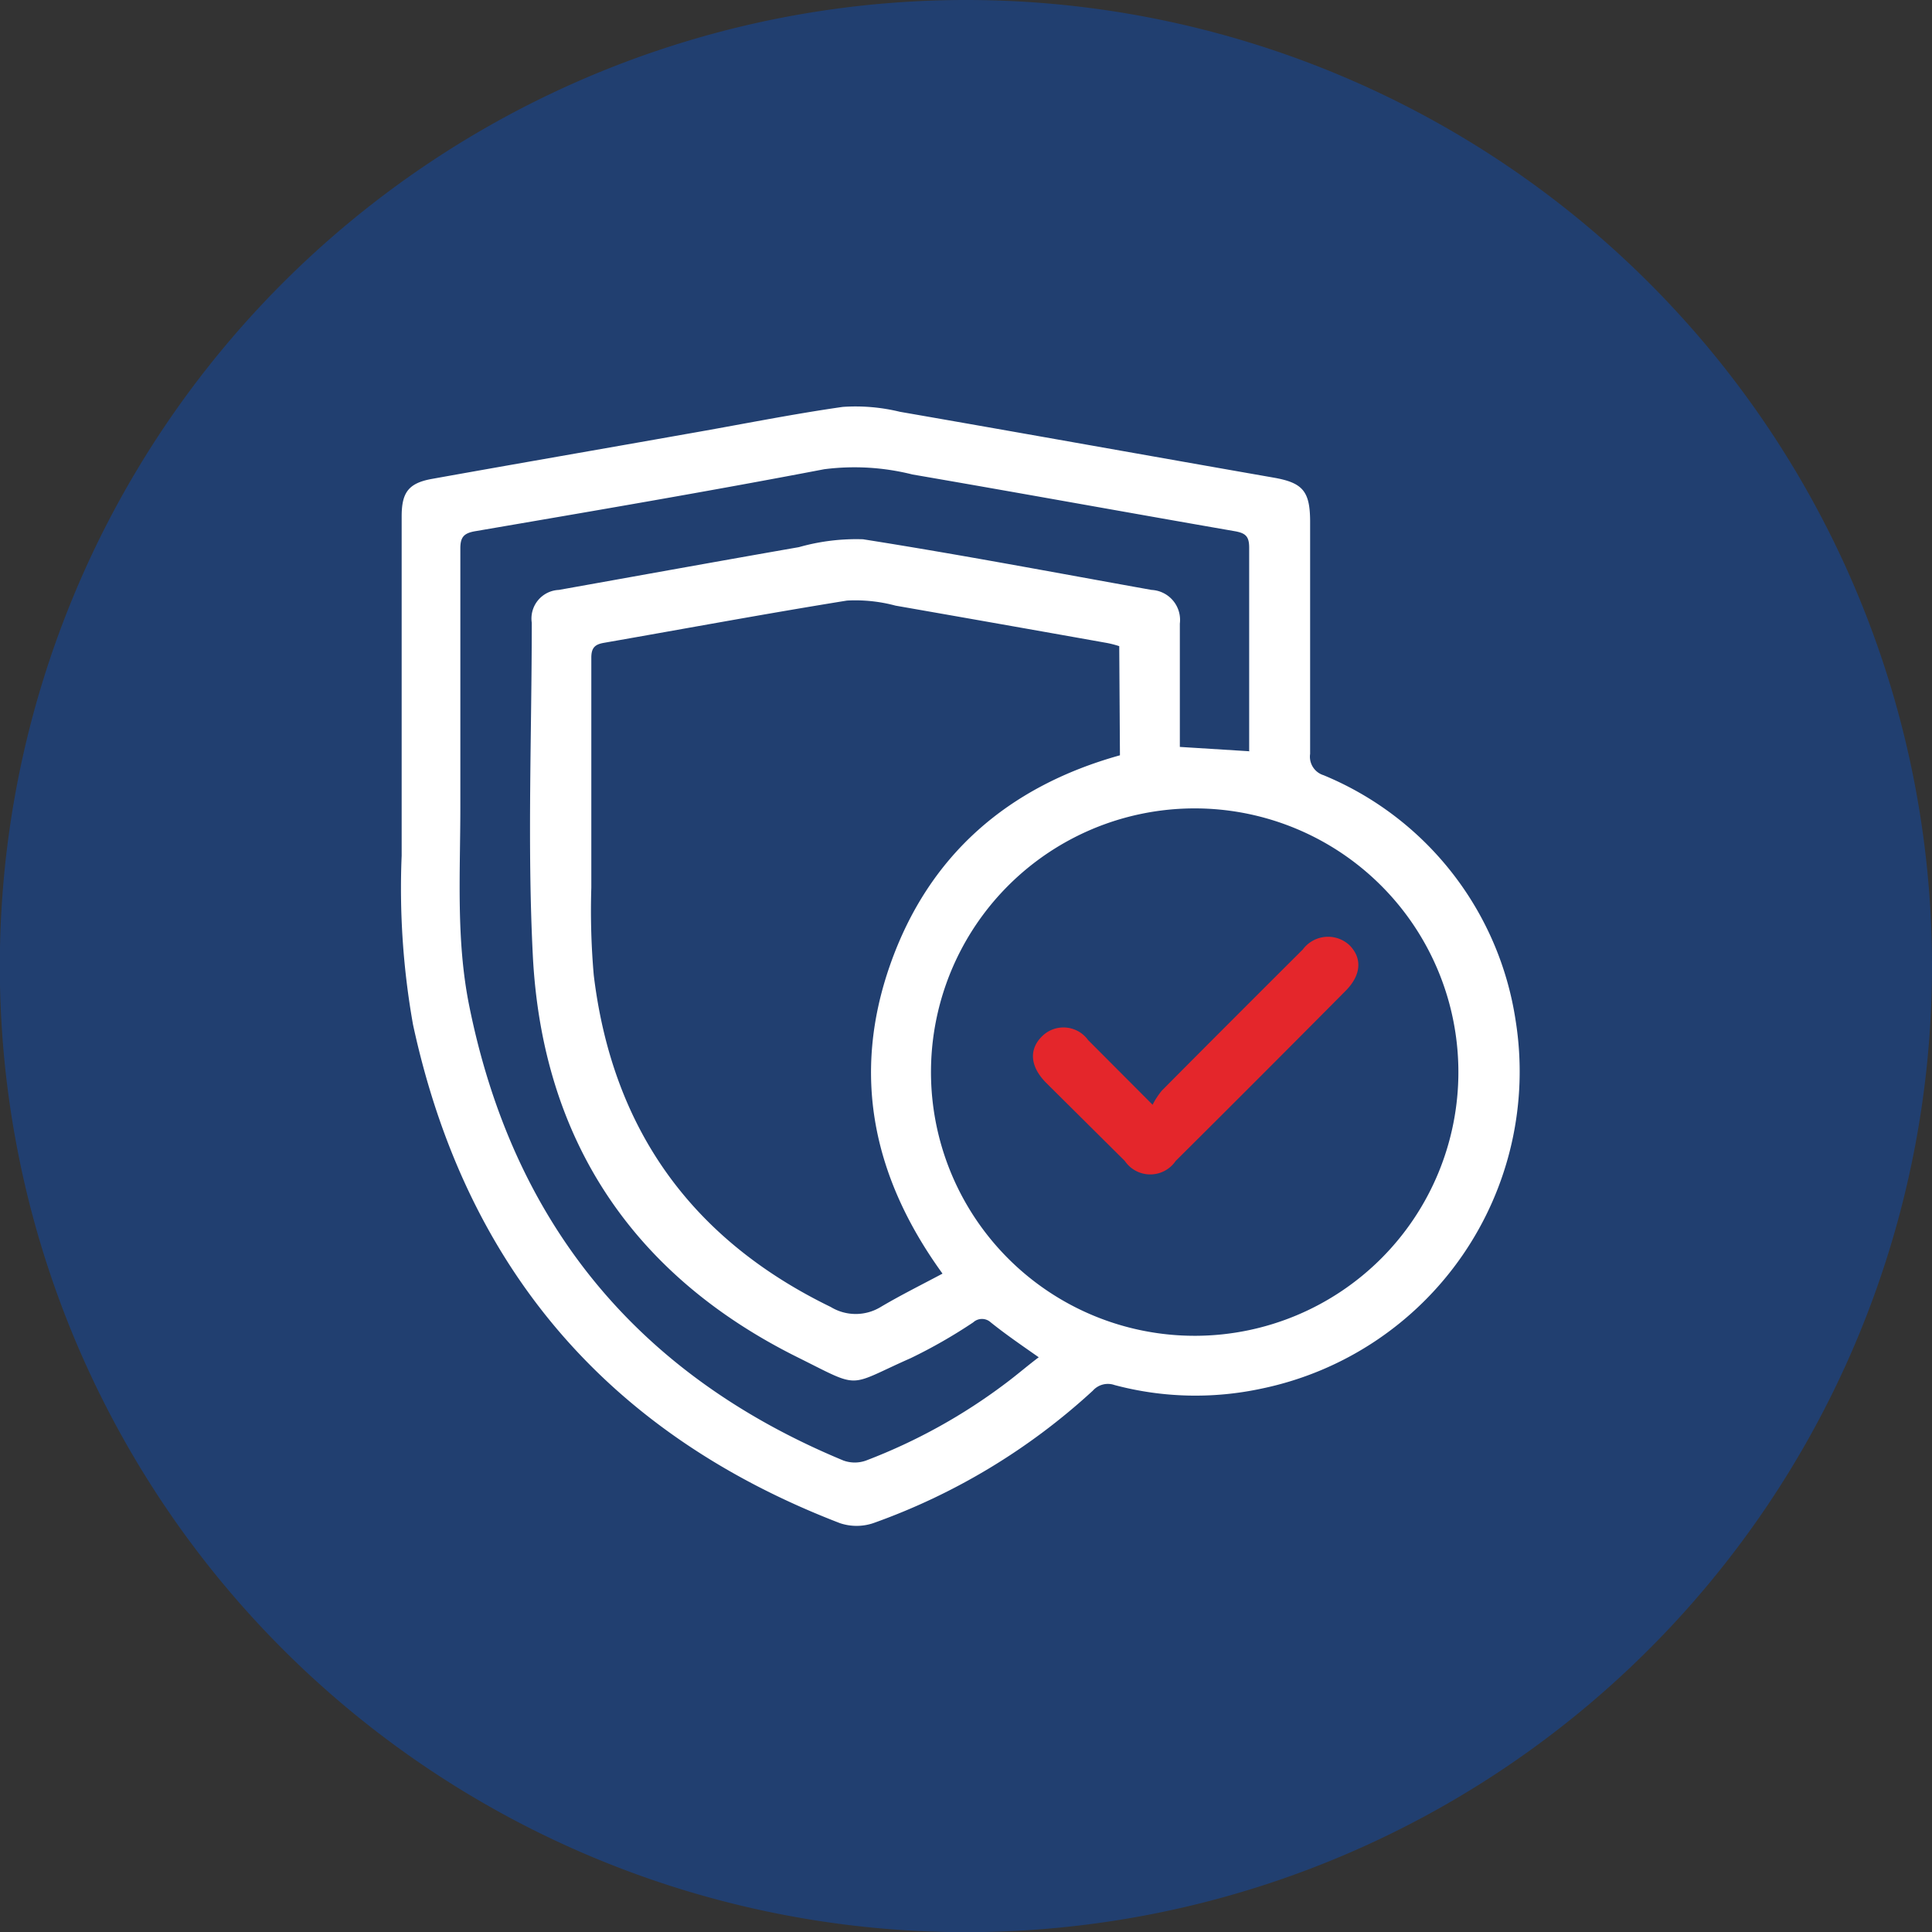 <svg xmlns="http://www.w3.org/2000/svg" viewBox="0 0 110.63 110.63"><rect x="0" y="0" width="110.63" height="110.63" fill="#333333" stroke="none"/><defs><style>.cls-1{fill:#213f70;}.cls-2{fill:#fff;}.cls-3{fill:#e4262b;}</style></defs><title>Asset 103</title><g id="Layer_2" data-name="Layer 2"><g id="Layer_1-2" data-name="Layer 1"><path class="cls-1" d="M110.63,55.31A55.32,55.32,0,1,1,55.32,0a55.31,55.31,0,0,1,55.31,55.31"/><path class="cls-2" d="M23,41.57v-12c0-1.37.39-1.91,1.75-2.15,4.85-.87,9.71-1.71,14.56-2.57,3-.52,6-1.13,8.95-1.55a10.71,10.71,0,0,1,3.27.28c7.13,1.24,14.26,2.52,21.4,3.77,1.66.29,2.08.77,2.09,2.48,0,4.45,0,8.89,0,13.34a1.11,1.11,0,0,0,.77,1.22,18.11,18.11,0,0,1,11,14.06A18.54,18.54,0,0,1,72.26,79.51a18,18,0,0,1-8.44-.2,1.15,1.15,0,0,0-1.24.32A36.75,36.75,0,0,1,50,87.22a3,3,0,0,1-1.9,0Q28.16,79.55,23.65,58.67A44.52,44.52,0,0,1,23,49c0-2.49,0-5,0-7.46ZM64.09,37a5.91,5.91,0,0,0-.69-.18q-6.06-1.08-12.12-2.14a8.87,8.87,0,0,0-2.78-.29c-4.65.75-9.28,1.61-13.92,2.42-.52.09-.72.29-.72.85,0,4.39,0,8.78,0,13.17A42.45,42.45,0,0,0,34,55.84q1.59,13.18,13.57,19a2.75,2.75,0,0,0,2.86,0c1.15-.68,2.34-1.27,3.54-1.91-4-5.52-5.21-11.38-3-17.68s6.77-10.22,13.16-12ZM83.51,61.37a15.1,15.1,0,1,0-15,15.12,15.1,15.1,0,0,0,15-15.12M71.53,43c0-.23,0-.47,0-.71,0-3.64,0-7.29,0-10.93,0-.64-.2-.83-.81-.94-6.16-1.07-12.31-2.19-18.47-3.25a13.62,13.62,0,0,0-5.06-.3c-6.63,1.27-13.28,2.4-19.93,3.54-.69.11-.9.33-.9,1,0,4.95,0,9.89,0,14.83,0,3.77-.25,7.56.5,11.31q3.76,18.75,21.43,26.08a1.9,1.9,0,0,0,1.31,0,32.44,32.44,0,0,0,8-4.43c.63-.47,1.24-1,1.88-1.48-1-.7-1.89-1.31-2.75-2a.74.74,0,0,0-1,0,29.54,29.54,0,0,1-3.58,2.05c-3.67,1.62-2.79,1.79-6.38,0C36.3,73.1,31.05,65.33,30.51,54.71c-.32-6.34-.06-12.7-.06-19.05A1.64,1.64,0,0,1,32,33.78c4.59-.82,9.17-1.65,13.75-2.45a12,12,0,0,1,3.67-.45c5.52.87,11,1.91,16.52,2.9a1.72,1.72,0,0,1,1.62,1.93c0,1.73,0,3.47,0,5.21,0,.63,0,1.25,0,1.85l4,.25"/><path class="cls-3" d="M66,63.26a4.37,4.37,0,0,1,.53-.81c2.68-2.7,5.38-5.4,8.07-8.08a1.8,1.8,0,0,1,2.69-.23c.73.75.65,1.72-.26,2.62q-4.84,4.88-9.71,9.72a1.76,1.76,0,0,1-2.91,0L59.9,62c-.92-.93-1-1.92-.21-2.68a1.74,1.74,0,0,1,2.62.24L66,63.26"/></g></g></svg>